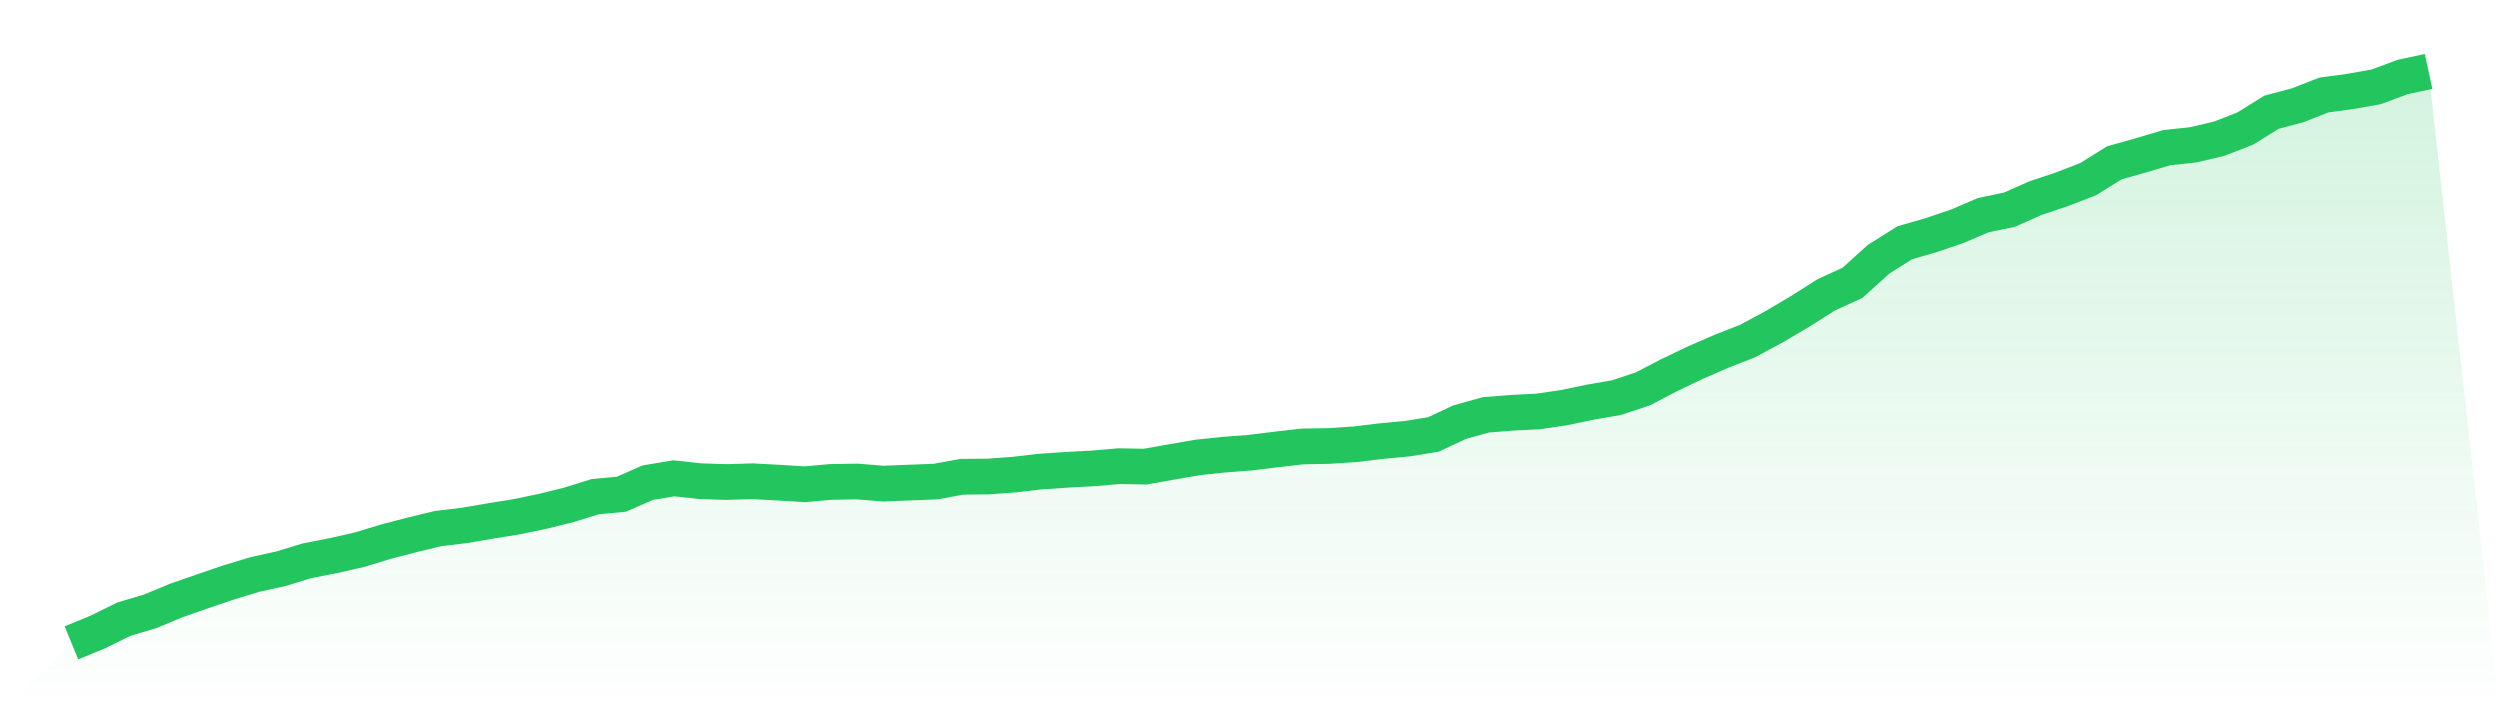 <svg viewBox="0 0 140 40" xmlns="http://www.w3.org/2000/svg">
<defs>
<linearGradient id="gradient" x1="0" x2="0" y1="0" y2="1">
<stop offset="0%" stop-color="#22c55e" stop-opacity="0.2"/>
<stop offset="100%" stop-color="#22c55e" stop-opacity="0"/>
</linearGradient>
</defs>
<path d="M4,36 L4,36 L5.467,35.397 L6.933,34.674 L8.4,34.238 L9.867,33.63 L11.333,33.117 L12.8,32.618 L14.267,32.174 L15.733,31.849 L17.2,31.402 L18.667,31.115 L20.133,30.783 L21.6,30.336 L23.067,29.954 L24.533,29.599 L26,29.425 L27.467,29.174 L28.933,28.938 L30.4,28.633 L31.867,28.269 L33.333,27.813 L34.8,27.675 L36.267,27.031 L37.733,26.786 L39.2,26.945 L40.667,26.994 L42.133,26.95 L43.6,27.028 L45.067,27.118 L46.533,26.988 L48,26.964 L49.467,27.083 L50.933,27.024 L52.4,26.968 L53.867,26.698 L55.333,26.685 L56.8,26.578 L58.267,26.407 L59.733,26.309 L61.2,26.231 L62.667,26.105 L64.133,26.131 L65.6,25.871 L67.067,25.616 L68.533,25.462 L70,25.351 L71.467,25.17 L72.933,25.002 L74.4,24.975 L75.867,24.881 L77.333,24.705 L78.8,24.567 L80.267,24.33 L81.733,23.642 L83.2,23.232 L84.667,23.115 L86.133,23.042 L87.6,22.825 L89.067,22.519 L90.533,22.265 L92,21.777 L93.467,21.012 L94.933,20.311 L96.4,19.672 L97.867,19.097 L99.333,18.308 L100.8,17.442 L102.267,16.512 L103.733,15.842 L105.2,14.516 L106.667,13.593 L108.133,13.171 L109.6,12.674 L111.067,12.046 L112.533,11.741 L114,11.089 L115.467,10.599 L116.933,10.033 L118.4,9.118 L119.867,8.706 L121.333,8.27 L122.8,8.113 L124.267,7.77 L125.733,7.2 L127.2,6.287 L128.667,5.896 L130.133,5.321 L131.6,5.123 L133.067,4.863 L134.533,4.317 L136,4 L140,40 L0,40 z" fill="url(#gradient)"/>
<path d="M4,36 L4,36 L5.467,35.397 L6.933,34.674 L8.4,34.238 L9.867,33.63 L11.333,33.117 L12.8,32.618 L14.267,32.174 L15.733,31.849 L17.2,31.402 L18.667,31.115 L20.133,30.783 L21.6,30.336 L23.067,29.954 L24.533,29.599 L26,29.425 L27.467,29.174 L28.933,28.938 L30.4,28.633 L31.867,28.269 L33.333,27.813 L34.8,27.675 L36.267,27.031 L37.733,26.786 L39.2,26.945 L40.667,26.994 L42.133,26.95 L43.6,27.028 L45.067,27.118 L46.533,26.988 L48,26.964 L49.467,27.083 L50.933,27.024 L52.4,26.968 L53.867,26.698 L55.333,26.685 L56.8,26.578 L58.267,26.407 L59.733,26.309 L61.2,26.231 L62.667,26.105 L64.133,26.131 L65.6,25.871 L67.067,25.616 L68.533,25.462 L70,25.351 L71.467,25.17 L72.933,25.002 L74.4,24.975 L75.867,24.881 L77.333,24.705 L78.8,24.567 L80.267,24.33 L81.733,23.642 L83.2,23.232 L84.667,23.115 L86.133,23.042 L87.6,22.825 L89.067,22.519 L90.533,22.265 L92,21.777 L93.467,21.012 L94.933,20.311 L96.4,19.672 L97.867,19.097 L99.333,18.308 L100.8,17.442 L102.267,16.512 L103.733,15.842 L105.2,14.516 L106.667,13.593 L108.133,13.171 L109.6,12.674 L111.067,12.046 L112.533,11.741 L114,11.089 L115.467,10.599 L116.933,10.033 L118.4,9.118 L119.867,8.706 L121.333,8.27 L122.8,8.113 L124.267,7.77 L125.733,7.2 L127.2,6.287 L128.667,5.896 L130.133,5.321 L131.6,5.123 L133.067,4.863 L134.533,4.317 L136,4" fill="none" stroke="#22c55e" stroke-width="2"/>
</svg>
